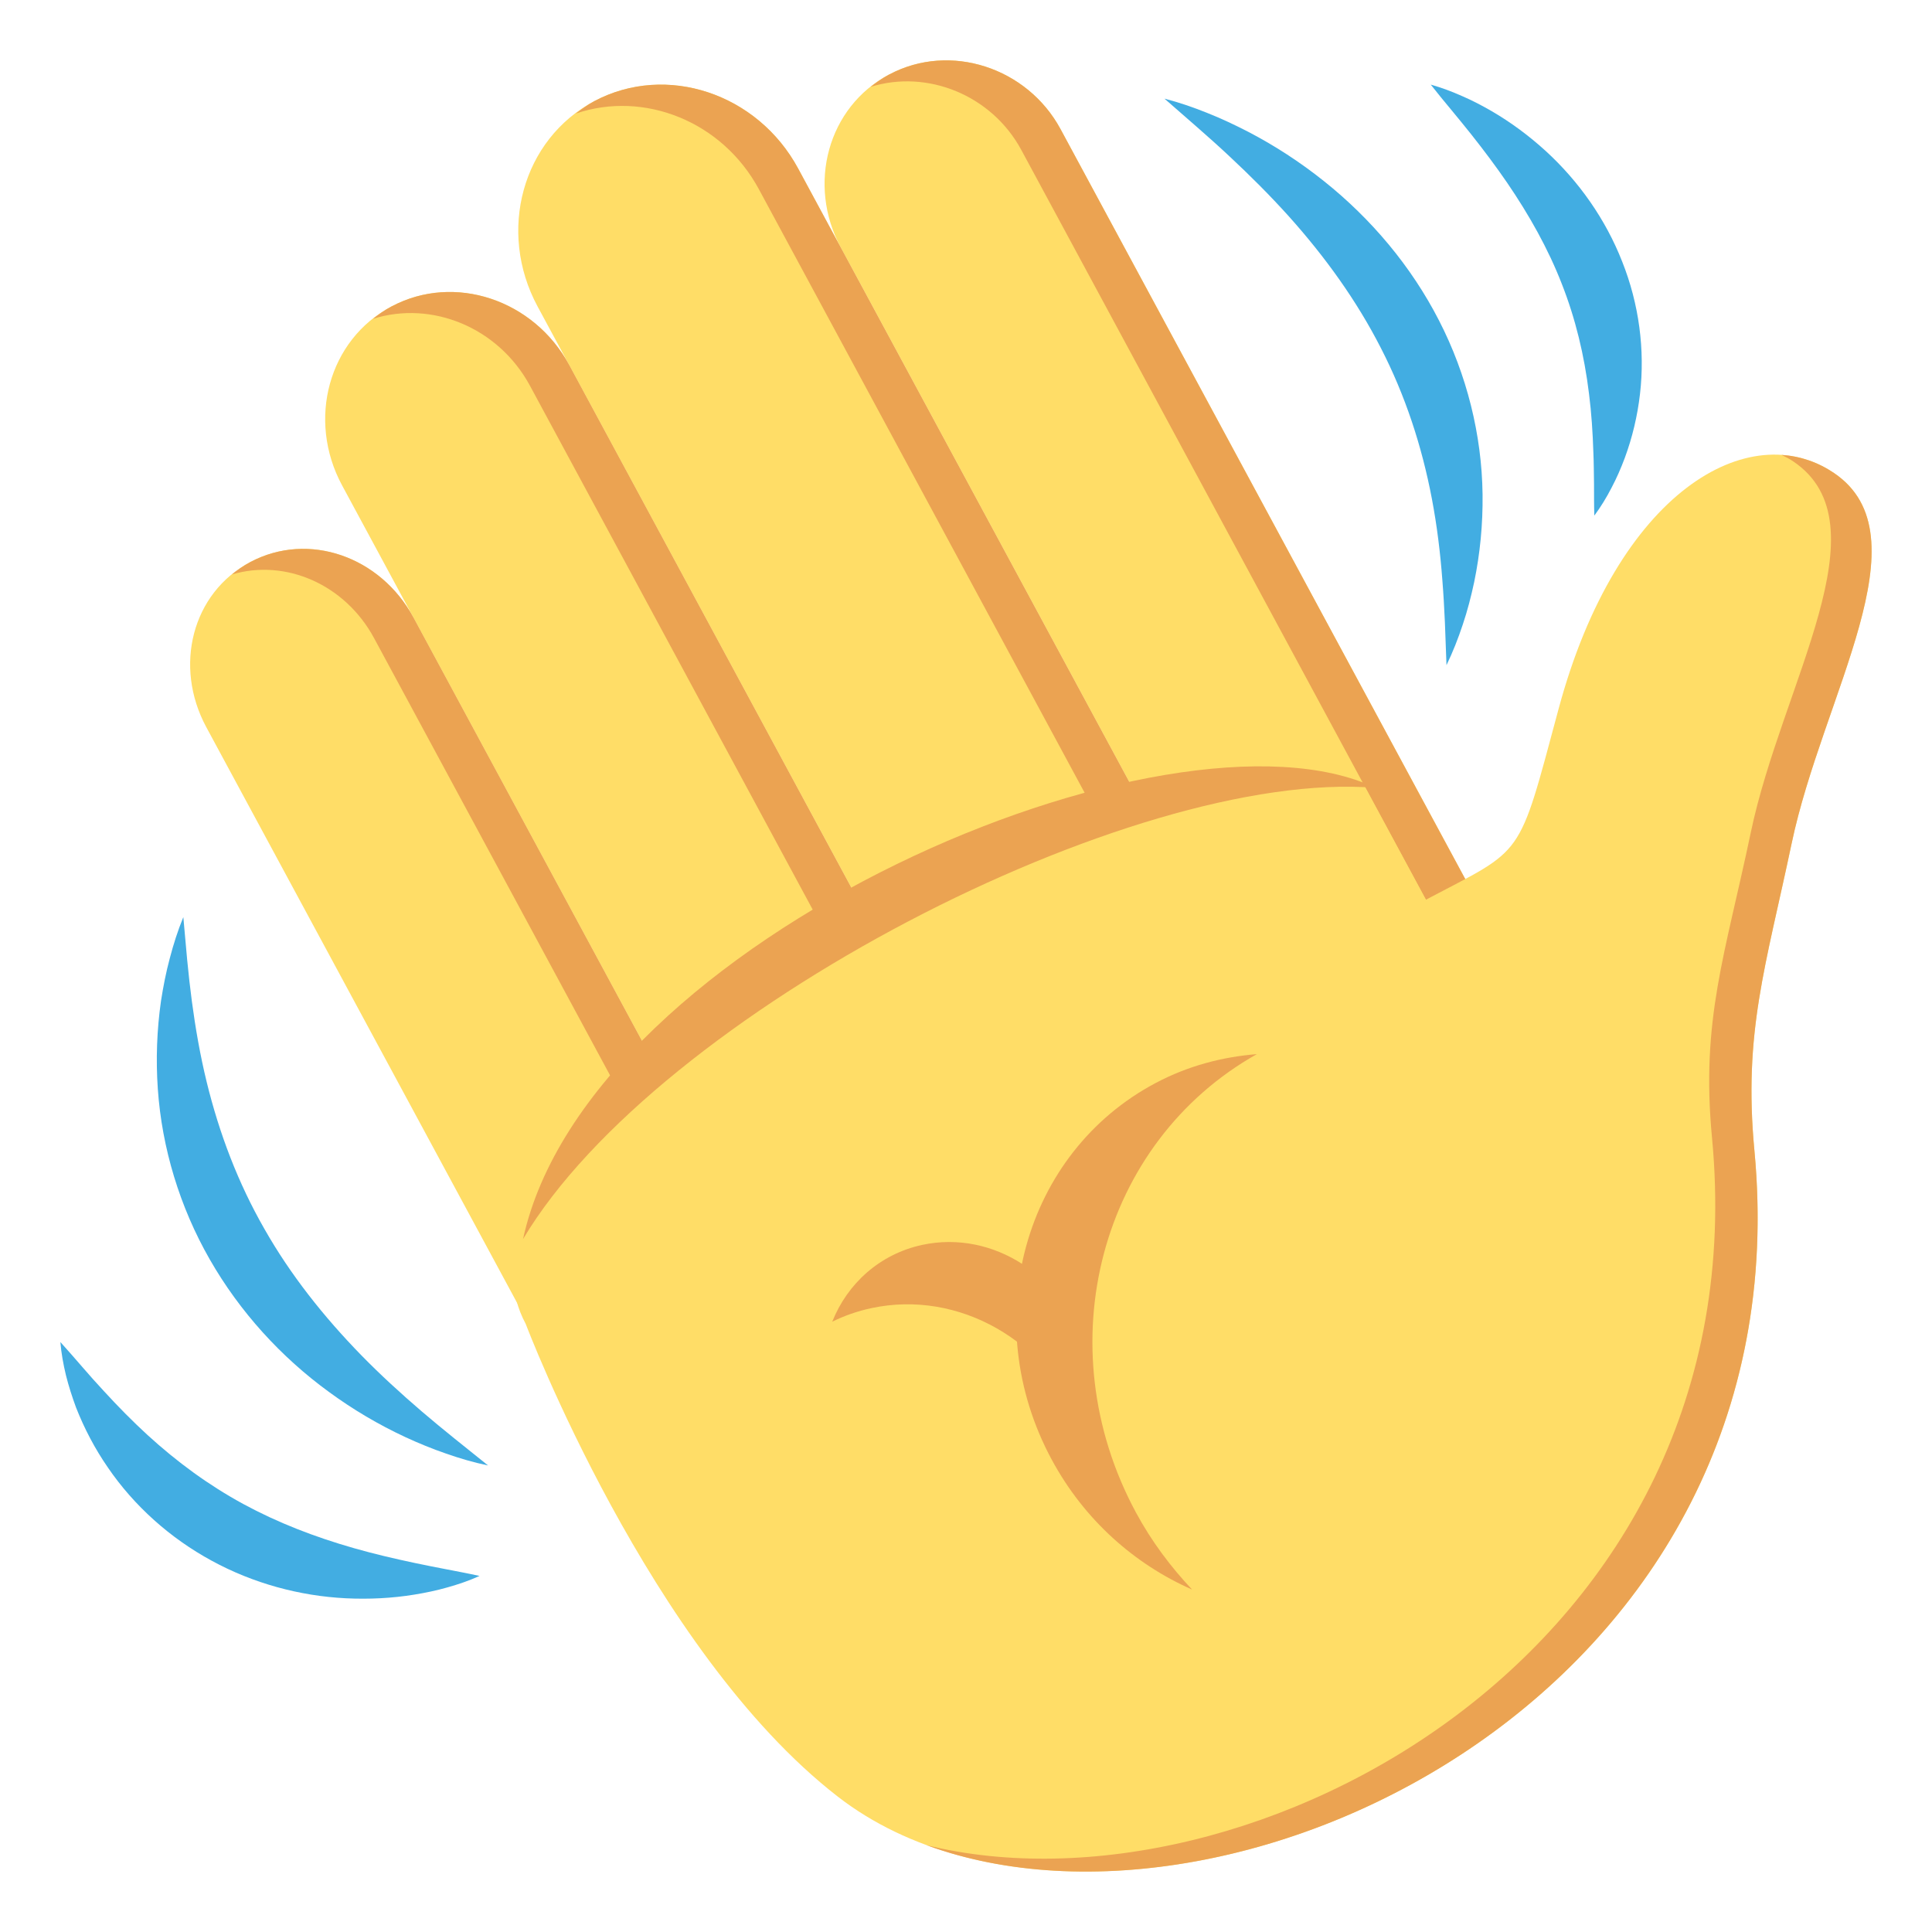 <?xml version="1.0" encoding="utf-8"?>
<!-- Generator: Adobe Illustrator 15.0.0, SVG Export Plug-In . SVG Version: 6.00 Build 0)  -->
<!DOCTYPE svg PUBLIC "-//W3C//DTD SVG 1.1//EN" "http://www.w3.org/Graphics/SVG/1.1/DTD/svg11.dtd">
<svg version="1.1" id="Layer_1" xmlns="http://www.w3.org/2000/svg" xmlns:xlink="http://www.w3.org/1999/xlink" x="0px" y="0px"
	 width="64px" height="64px" viewBox="0 0 64 64" enable-background="new 0 0 64 64" xml:space="preserve">
<g>
	<path fill="#42ADE2" d="M16.167,48.545c-0.473-0.098-0.938-0.234-1.396-0.395c-0.455-0.156-0.902-0.34-1.346-0.545
		c-0.881-0.41-1.729-0.91-2.521-1.49c-1.59-1.156-2.963-2.66-3.955-4.395c-0.994-1.734-1.586-3.691-1.721-5.648
		c-0.068-0.98-0.031-1.957,0.105-2.912c0.074-0.476,0.166-0.949,0.291-1.414c0.121-0.463,0.266-0.92,0.449-1.365L6.2,31.793
		c0.045,0.467,0.096,0.924,0.156,1.378c0.121,0.906,0.277,1.795,0.488,2.66c0.422,1.729,1.047,3.365,1.914,4.877
		c0.861,1.516,1.959,2.904,3.215,4.191c0.629,0.643,1.301,1.258,2.004,1.861c0.35,0.299,0.711,0.596,1.076,0.891L16.167,48.545z"/>
	<path fill="#42ADE2" d="M15.885,52.205c-0.346,0.158-0.699,0.277-1.061,0.379c-0.357,0.102-0.729,0.18-1.1,0.24
		c-0.742,0.121-1.504,0.158-2.266,0.121c-1.529-0.076-3.072-0.494-4.445-1.244c-1.375-0.746-2.57-1.816-3.434-3.08
		c-0.436-0.629-0.787-1.301-1.061-1.998c-0.129-0.352-0.244-0.707-0.334-1.068C2.098,45.195,2.03,44.83,2,44.457
		c0.252,0.277,0.49,0.555,0.727,0.826c0.234,0.27,0.469,0.537,0.709,0.793c0.473,0.516,0.951,1.002,1.445,1.455
		c0.988,0.904,2.037,1.67,3.178,2.291c1.141,0.619,2.365,1.092,3.672,1.465c0.652,0.186,1.324,0.344,2.016,0.49
		c0.346,0.074,0.695,0.141,1.055,0.211C15.155,52.057,15.516,52.123,15.885,52.205z"/>
	<path fill="#42ADE2" d="M38.575,3.268c0.484,0.125,0.955,0.287,1.416,0.473c0.461,0.182,0.91,0.395,1.35,0.621
		c0.887,0.461,1.727,1.008,2.51,1.633c1.568,1.248,2.9,2.828,3.82,4.625c0.92,1.791,1.416,3.787,1.441,5.756
		c0.012,0.984-0.082,1.963-0.279,2.912c-0.102,0.477-0.223,0.945-0.377,1.402c-0.152,0.459-0.328,0.908-0.539,1.344l-0.053-1.422
		c-0.021-0.469-0.047-0.934-0.084-1.393c-0.068-0.916-0.18-1.814-0.346-2.691c-0.334-1.758-0.885-3.432-1.689-4.996
		c-0.799-1.566-1.842-3.018-3.061-4.377c-0.613-0.68-1.268-1.334-1.957-1.977c-0.342-0.322-0.697-0.637-1.059-0.955L38.575,3.268z"
		/>
	<path fill="#42ADE2" d="M47.396,2.803c0.357,0.1,0.701,0.23,1.041,0.381c0.336,0.145,0.662,0.316,0.984,0.502
		c0.639,0.373,1.232,0.814,1.783,1.316c1.098,1.004,1.986,2.266,2.533,3.664c0.557,1.398,0.76,2.924,0.59,4.385
		c-0.084,0.73-0.254,1.441-0.504,2.119c-0.127,0.338-0.27,0.67-0.439,0.988c-0.164,0.318-0.352,0.629-0.57,0.922
		c-0.012-0.361-0.008-0.711-0.01-1.055c-0.006-0.346-0.006-0.686-0.021-1.021c-0.021-0.67-0.064-1.322-0.145-1.961
		c-0.156-1.275-0.447-2.486-0.904-3.646c-0.453-1.162-1.072-2.266-1.811-3.348c-0.371-0.541-0.771-1.074-1.197-1.611
		c-0.213-0.266-0.43-0.533-0.654-0.803C47.847,3.364,47.62,3.09,47.396,2.803z"/>
	<g>
		<g>
			<path fill="#FFDD67" d="M44.272,38.621l7.307-3.867L35.131,4.276c-1.103-2.041-3.656-2.877-5.666-1.813l-0.021,0.01
				c-2.012,1.066-2.725,3.629-1.588,5.732L44.272,38.621z"/>
			<path fill="#FFDD67" d="M35.641,43.189l8.632-4.568L26.44,5.583c-1.346-2.492-4.367-3.496-6.75-2.234l0,0
				c-2.385,1.262-3.227,4.311-1.881,6.805L35.641,43.189z"/>
			<path fill="#FFDD67" d="M28.116,47.174l7.525-3.984L18.856,12.092c-1.174-2.172-3.807-3.043-5.877-1.945l-0.014,0.006
				c-2.078,1.1-2.805,3.75-1.635,5.922L28.116,47.174z"/>
			<path fill="#FFDD67" d="M8.292,18.618c-1.932,1.023-2.547,3.451-1.459,5.469l14.424,26.718l6.859-3.631l-14.422-26.72
				C12.606,18.438,10.225,17.594,8.292,18.618L8.292,18.618z"/>
		</g>
		<path fill="#EBA352" d="M29.465,2.463l-0.021,0.01c-0.217,0.115-0.416,0.258-0.602,0.404c1.875-0.584,4.006,0.27,4.989,2.088
			l16.447,30.478l1.301-0.689L35.131,4.276C34.028,2.235,31.475,1.399,29.465,2.463z"/>
		<path fill="#EBA352" d="M19.69,3.348c-0.223,0.117-0.422,0.266-0.615,0.414c2.248-0.768,4.848,0.248,6.066,2.51l17.831,33.037
			l1.301-0.688L26.44,5.583C25.094,3.09,22.073,2.086,19.69,3.348z"/>
		<path fill="#EBA352" d="M12.979,10.147l-0.014,0.006c-0.221,0.117-0.42,0.26-0.607,0.408c1.939-0.611,4.15,0.277,5.199,2.219
			l16.784,31.099l1.3-0.689L18.856,12.092C17.682,9.92,15.049,9.049,12.979,10.147z"/>
		<path fill="#EBA352" d="M8.292,18.618c-0.223,0.119-0.424,0.26-0.609,0.412c1.777-0.529,3.75,0.328,4.711,2.113l14.422,26.72
			l1.301-0.689l-14.422-26.72C12.606,18.438,10.225,17.594,8.292,18.618z"/>
	</g>
	<path fill="#FFDD67" d="M60.755,15.67c-2.797-1.893-7.182,0.594-9.125,7.814c-1.357,5.043-1.105,4.582-4.395,6.32l-2.021-3.742
		c0,0-9.866-1.477-22.625,8.335c0,0-7.396,5.346-5.174,9.459c0,0,4.086,10.809,10.334,15.656c9.3,7.223,32.235-1.715,30.368-21.4
		c-0.369-3.912,0.373-6.087,1.232-10.166C60.38,23.034,63.823,17.75,60.755,15.67z"/>
	<g>
		<path fill="#EBA352" d="M60.755,15.67c-0.529-0.359-1.117-0.559-1.736-0.6c0.133,0.066,0.266,0.133,0.391,0.219
			c3.068,2.078-0.377,7.361-1.41,12.275c-0.855,4.08-1.66,6.218-1.287,10.13c1.615,17.064-15.4,26.045-26.02,23.43
			c10.44,3.842,29.114-5.172,27.424-23.012c-0.369-3.912,0.373-6.087,1.232-10.166C60.38,23.034,63.823,17.75,60.755,15.67z"/>
	</g>
	<g>
		<path fill="#EBA352" d="M37.629,50.102c-2.985-5.535-1.182-12.266,4.005-15.182c-1.143,0.09-2.281,0.389-3.346,0.953
			c-4.373,2.314-5.918,7.904-3.448,12.48c1.08,2.002,2.75,3.467,4.649,4.303C38.78,51.904,38.146,51.059,37.629,50.102z"/>
		<path fill="#EBA352" d="M35.797,47.238c-1.081-2.807-4.031-4.527-6.933-3.904c-0.463,0.098-0.895,0.252-1.295,0.449
			c0.502-1.262,1.574-2.242,2.984-2.545c2.348-0.504,4.734,1.055,5.337,3.477C36.109,45.59,36.061,46.461,35.797,47.238z"/>
	</g>
	<path fill="#EBA352" d="M45.565,26.098c-8.071-0.656-23.788,7.468-28.239,14.949C19.497,31.075,38.761,22.874,45.565,26.098z"/>
</g>
</svg>
